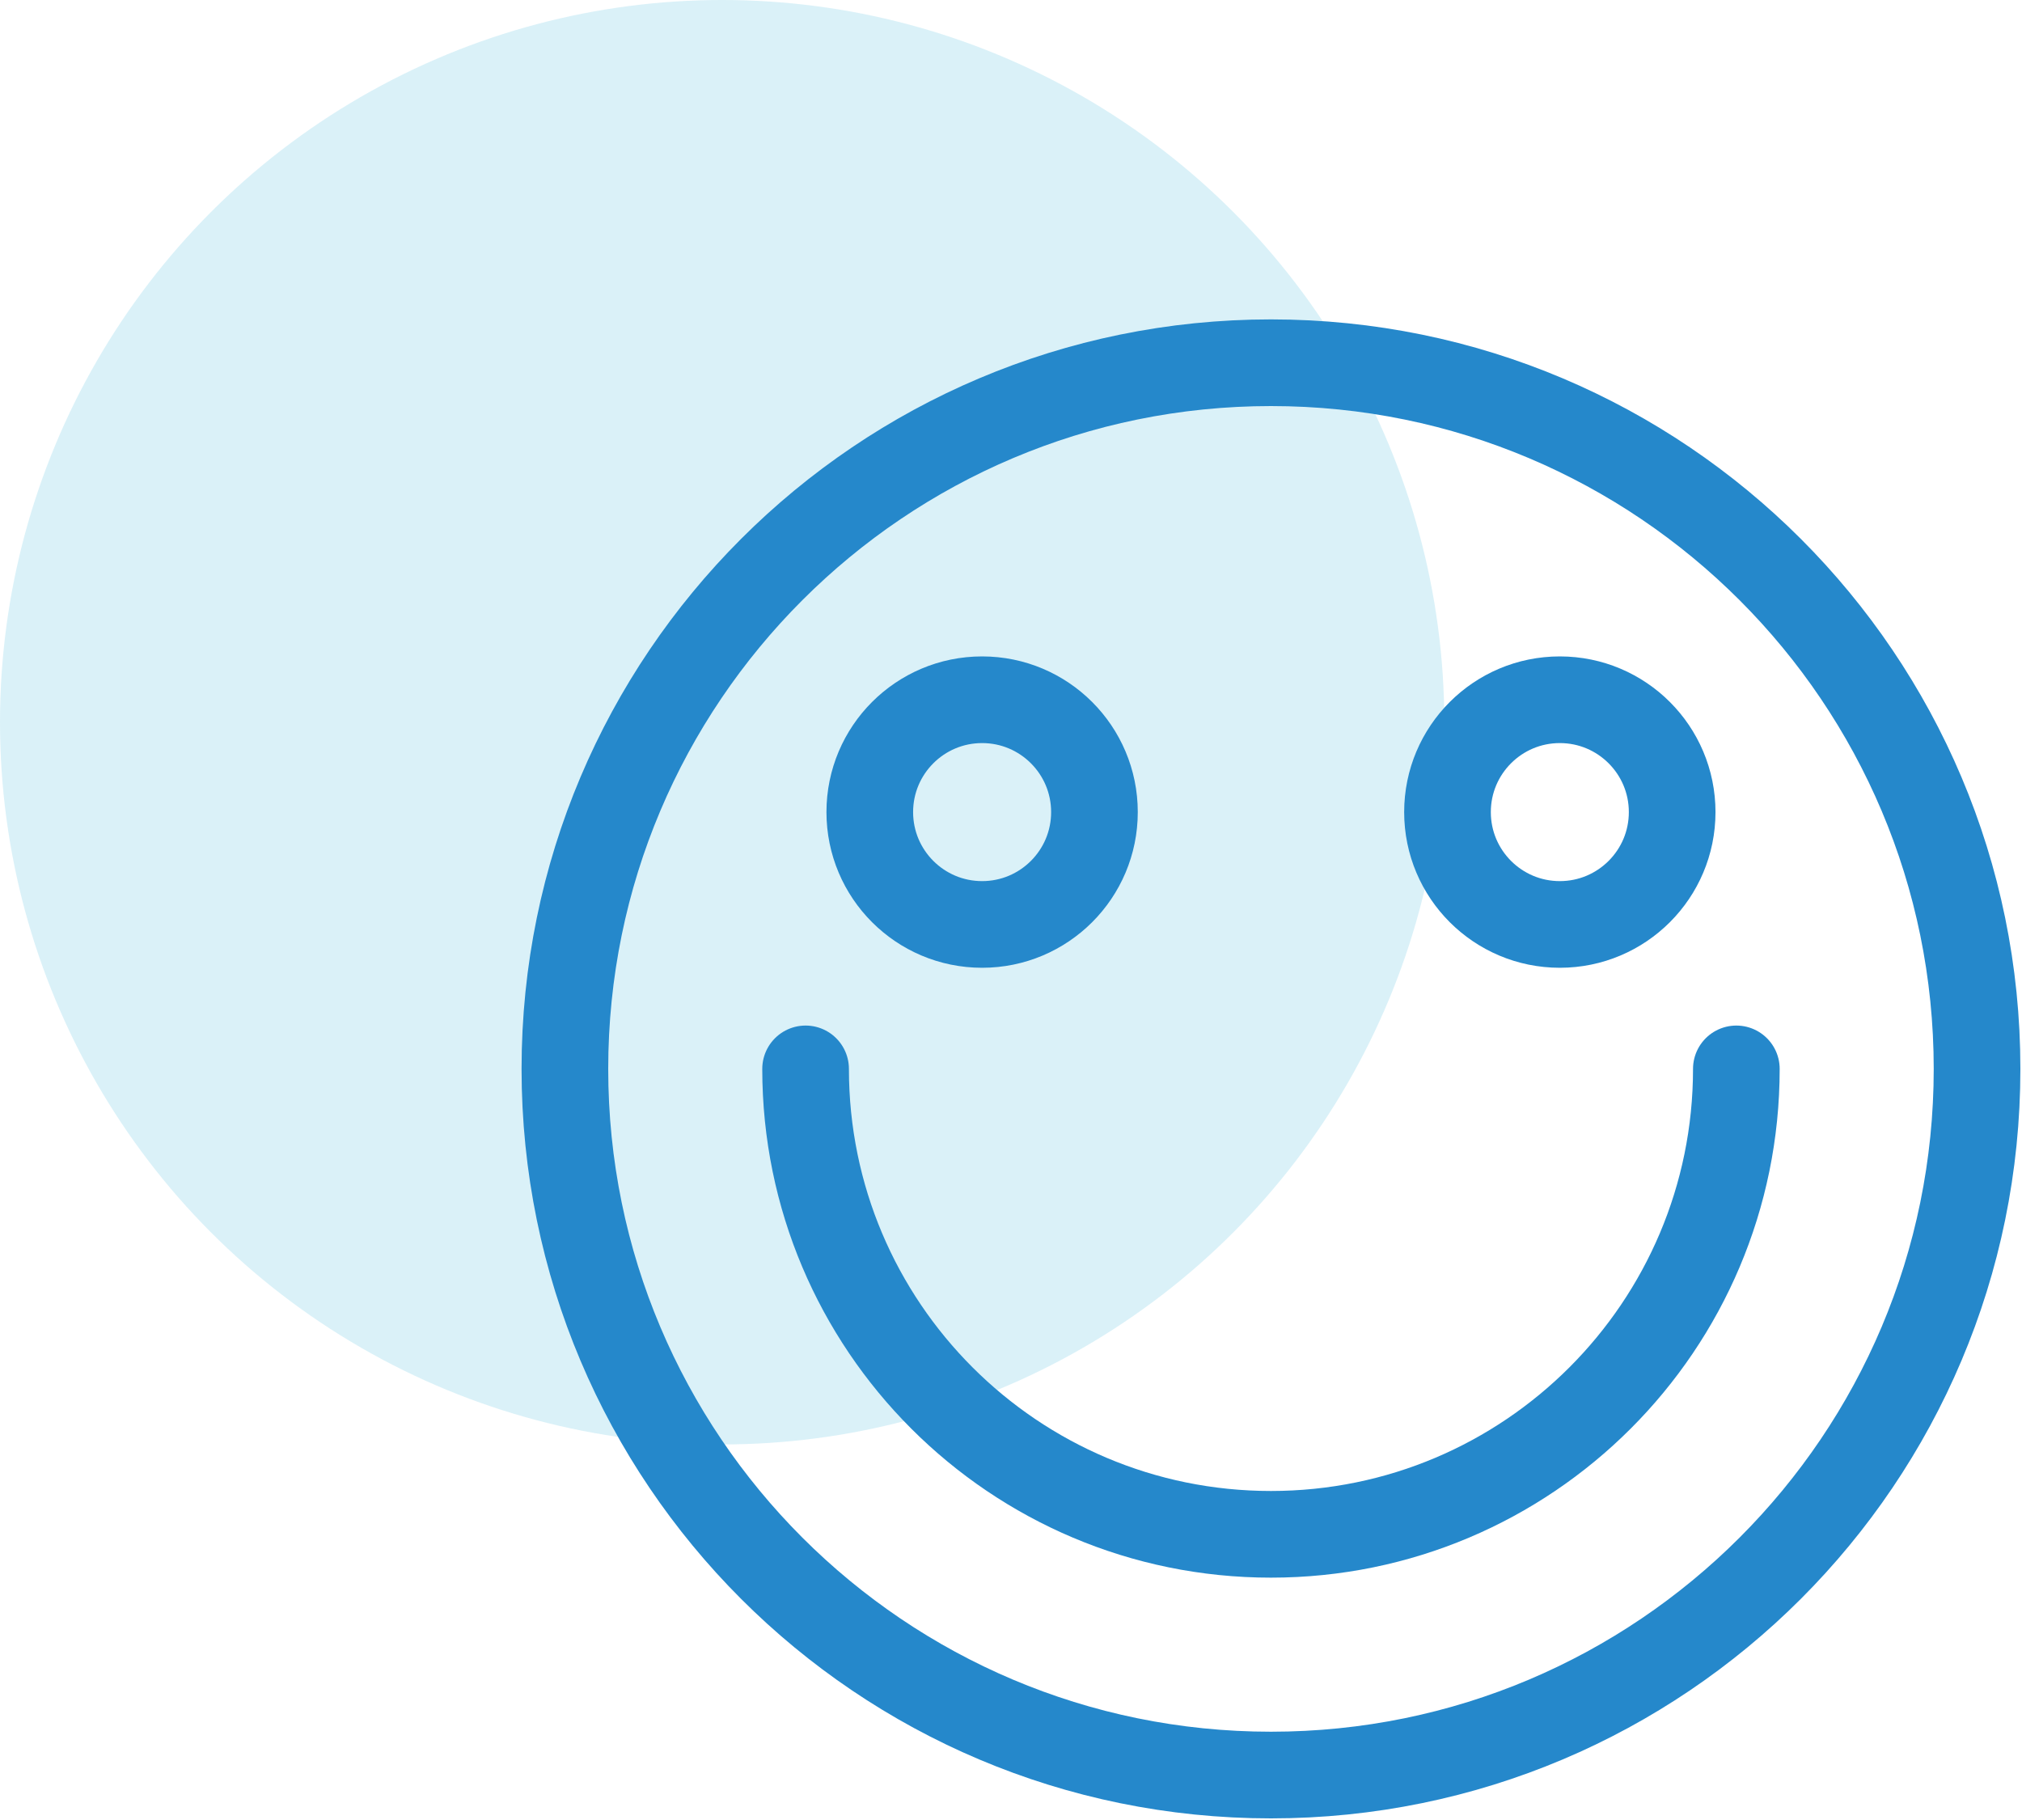 <?xml version="1.0" encoding="UTF-8"?>
<svg width="70px" height="63px" viewBox="0 0 70 63" version="1.1" xmlns="http://www.w3.org/2000/svg" xmlns:xlink="http://www.w3.org/1999/xlink">
    <!-- Generator: Sketch 55.1 (78136) - https://sketchapp.com -->
    <title>career</title>
    <desc>Created with Sketch.</desc>
    <g id="Vs2" stroke="none" stroke-width="1" fill="none" fill-rule="evenodd">
        <g id="About" transform="translate(-526, -1292)">
            <g id="Why-Use" transform="translate(0, 1073)">
                <g id="2" transform="translate(440, 219)">
                    <g id="career" transform="translate(86, 0)">
                        <circle id="Oval" fill="#47BBDC" opacity="0.2" cx="25" cy="25" r="25"></circle>
                        <g id="Group" transform="translate(19, 12)" stroke="#2588CB" stroke-linecap="round" stroke-width="3">
                            <path d="M49.444,25 C49.444,38.5 38.5,49.444 25,49.444 C11.5,49.444 0.556,38.5 0.556,25 C0.556,11.5 11.5,0.556 25,0.556 C38.5,0.556 49.444,11.5 49.444,25 Z" id="Stroke-1"></path>
                            <path d="M18.889,16.111 C18.889,18.259 17.148,20 15,20 C12.852,20 11.111,18.259 11.111,16.111 C11.111,13.963 12.852,12.222 15,12.222 C17.148,12.222 18.889,13.963 18.889,16.111 Z" id="Stroke-3"></path>
                            <path d="M38.889,16.111 C38.889,18.259 37.148,20 35,20 C32.852,20 31.111,18.259 31.111,16.111 C31.111,13.963 32.852,12.222 35,12.222 C37.148,12.222 38.889,13.963 38.889,16.111 Z" id="Stroke-5"></path>
                            <path d="M41.111,25 C41.111,33.898 33.898,41.111 25,41.111 C16.102,41.111 8.889,33.898 8.889,25" id="Stroke-7"></path>
                        </g>
                    </g>
                </g>
            </g>
        </g>
    </g>
</svg>